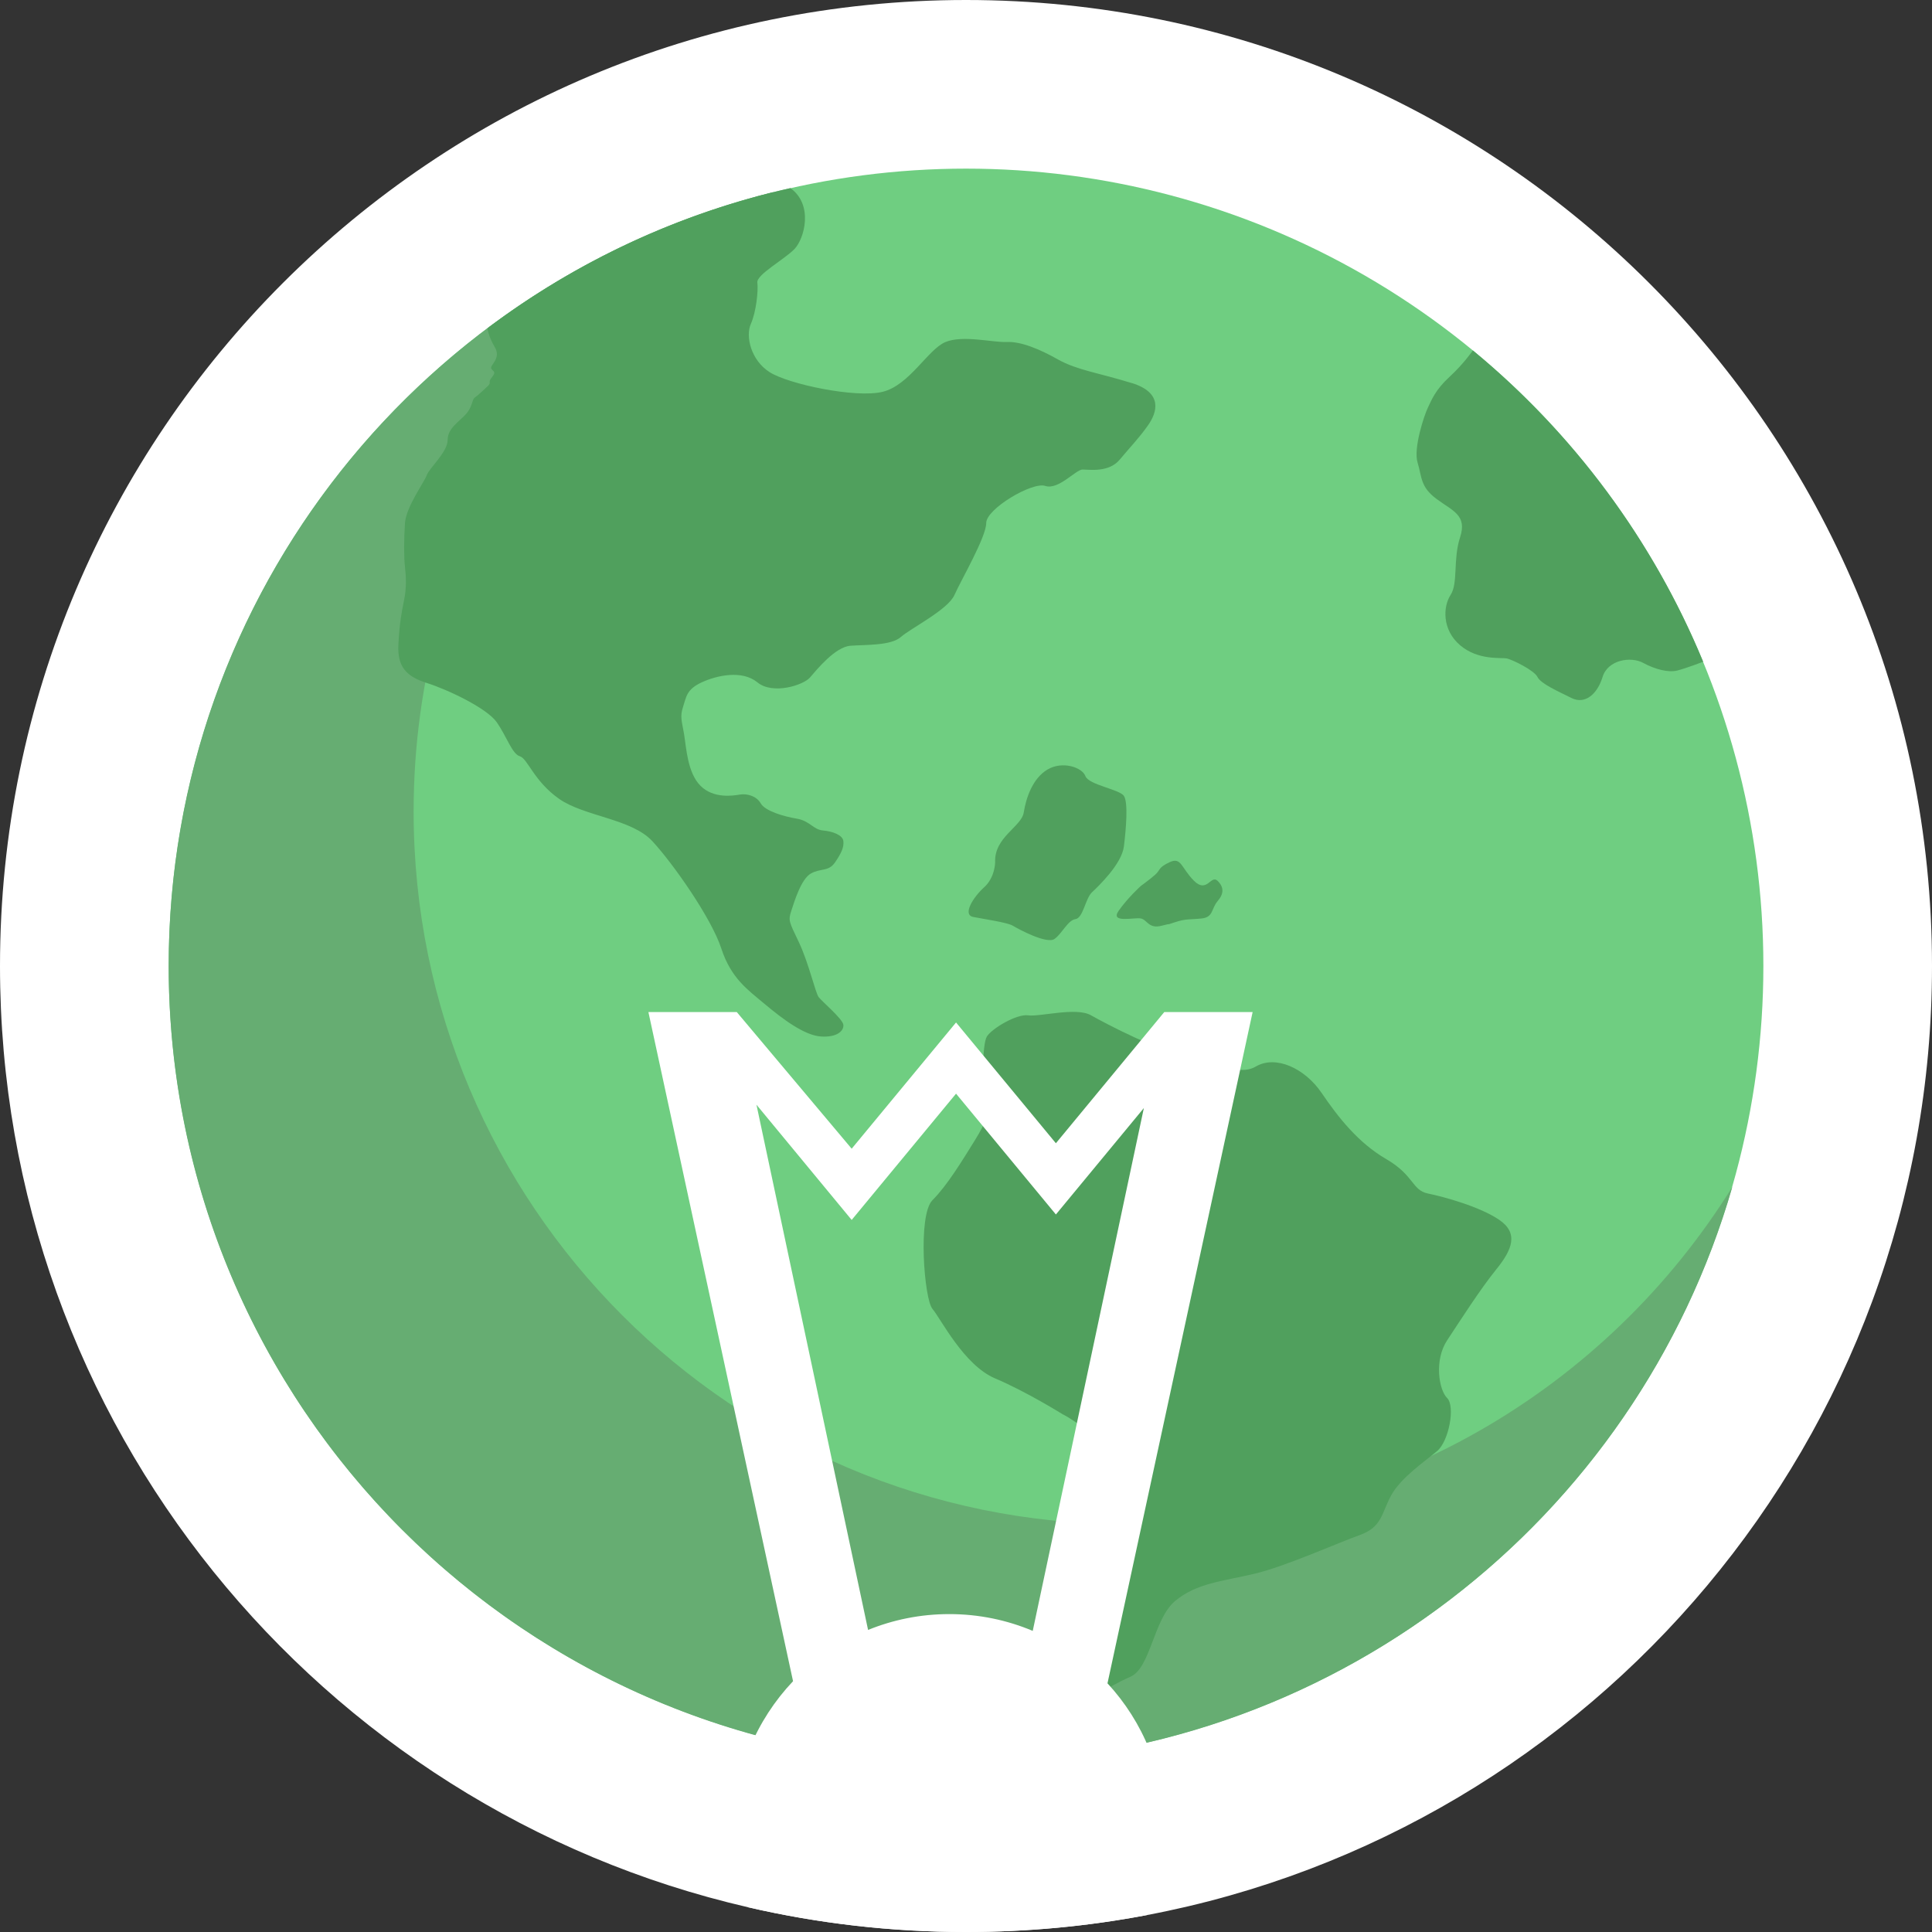 <svg xmlns="http://www.w3.org/2000/svg" id="Ebene_2" viewBox="0 0 346.35 346.35"><rect x="0" y="0" width="346.35" height="346.35" fill="#333333" stroke="none"/><defs><style>.cls-1{fill:#6fce81;}.cls-1,.cls-2,.cls-3,.cls-4{stroke-width:0px;}.cls-2{fill:#66ad72;}.cls-3{fill:#fff;}.cls-4{fill:#50a05d;}</style></defs><g id="OBJECTS"><path class="cls-3" d="M346.35,173.17c0,84.54-60.58,154.94-140.71,170.14-10.51,2-21.36,3.04-32.46,3.04-13.43,0-26.5-1.53-39.05-4.43C57.3,324.22,0,255.38,0,173.17,0,77.53,77.54,0,173.18,0s173.17,77.53,173.17,173.17Z"></path><circle class="cls-1" cx="173.18" cy="173.17" r="142.94"></circle><path class="cls-2" d="M201.93,273.25c-70.57,0-127.78-57.21-127.78-127.78,0-47.56,25.99-89.05,64.53-111.05C76.41,49.86,30.24,106.12,30.24,173.17c0,78.95,64,142.94,142.94,142.94,65.2,0,120.2-43.66,137.38-103.34-22.54,36.3-62.75,60.47-108.62,60.47Z"></path><path class="cls-4" d="M202.87,68.67c-5.69-1.77-9.81-2.32-13.15-4.2-3.34-1.88-6.67-3.27-9.22-3.16-2.55.11-7.85-1.28-10.99,0-3.14,1.28-6.46,7.75-11.28,8.93-4.81,1.18-16.9-1.37-20.27-3.53-3.38-2.16-4.33-6.47-3.36-8.63.97-2.16,1.36-6.01,1.17-7.42-.2-1.41,4.9-4.18,6.67-6.03,1.76-1.85,3.44-7.89-.74-10.91-20.02,4.5-38.45,13.19-54.31,25.12,0,.01.13,1.41,1.3,3.37,1.18,1.96-.71,3.14-.65,3.73.06.59,1.11.52.19,1.63-.92,1.11.02.92-.84,1.7-.86.78-1.64,1.57-2.23,1.96s-.39,1.57-1.57,2.94c-1.18,1.37-3.34,2.55-3.34,4.71s-3.34,5.1-3.73,6.28c-.39,1.18-3.73,5.69-3.92,8.63-.2,2.94-.2,6.08,0,7.85.2,1.77.29,3.73-.15,5.89-.44,2.16-.83,4.12-1.03,8.04-.2,3.92,1.37,5.69,5.1,6.87s10.78,4.51,12.55,7.06c1.77,2.55,2.75,5.69,4.13,6.08,1.37.39,2.55,4.51,7.06,7.65,4.51,3.14,12.95,3.54,16.68,7.56s10.59,13.81,12.36,19.22c1.77,5.4,4.71,7.39,7.85,10.03,3.14,2.63,7.06,5.58,10.01,5.77,2.94.2,4.14-1.04,4.03-2.09s-3.84-4.19-4.43-4.97-1.77-6.08-3.53-9.81c-1.77-3.73-1.96-3.88-1.37-5.67.59-1.79,1.77-5.71,3.53-6.69,1.77-.98,3.14-.27,4.32-2,1.18-1.73,1.59-2.71,1.48-3.79-.11-1.08-1.88-1.75-3.64-1.91-1.77-.15-2.35-1.72-4.71-2.12-2.35-.39-5.69-1.37-6.47-2.75-.78-1.37-2.55-1.77-3.73-1.57-1.18.2-4.71.78-7.06-1.57s-2.55-6.87-2.94-9.22c-.39-2.35-.78-3.14-.2-4.9.59-1.77.59-3.15,3.34-4.42,2.75-1.27,7.26-2.26,10.01,0,2.75,2.26,8.24.5,9.42-.88,1.18-1.37,4.51-5.49,7.26-5.69,2.75-.2,7.26,0,9.03-1.57,1.77-1.57,8.44-4.88,9.61-7.54,1.18-2.66,5.69-10.38,5.69-12.9s8.24-7.42,10.59-6.64c2.35.78,5.49-2.94,6.67-2.94s4.71.59,6.67-1.77c1.96-2.35,3.53-3.94,5.1-6.19,1.57-2.25,2.75-5.78-2.94-7.55Z"></path><path class="cls-4" d="M190.64,253.62s-6.62-4.14-12.24-6.51c-5.62-2.37-9.76-10.74-11.24-12.47-1.48-1.73-2.66-16.82,0-19.48,2.66-2.66,5.34-7.1,7.55-10.65s3.1-5.92,2.21-7.4c-.89-1.48-.89-9.88,0-11.3.89-1.42,5.32-4.08,7.4-3.79,2.07.3,8.58-1.52,11.24-.02,2.66,1.5,12.72,6.82,17.16,7.12s8.87,4.15,12.42,2.07,8.76.3,11.78,4.73c3.02,4.44,6.57,8.95,11.59,11.87,5.03,2.92,4.59,5.58,7.47,6.17,2.88.59,9.32,2.35,12.8,4.73s2.34,5.32-.54,8.87c-2.88,3.55-6.46,9.17-8.81,12.72-2.35,3.55-1.49,8.87,0,10.35,1.49,1.48.31,7.69-1.76,9.47-2.07,1.77-6.51,4.73-8.28,7.99-1.77,3.25-1.6,5.67-5.68,7.12-4.08,1.46-13.25,5.6-18.87,6.93s-10.35,1.65-14.2,4.89c-3.85,3.24-4.39,12.06-8.01,13.57-3.62,1.51-14.48,8.31-18.62,7.87s-4.14-1.27-1.77-4.26c2.36-2.99,8.35-8.25,11.72-13.05,3.37-4.8-1.07-9.43,1.89-11.37,2.96-1.94,3.48-7.71,4.4-9.41s.68-11.15-9.62-16.79Z"></path><path class="cls-4" d="M275.63,121.37c.59,1.21,3.75,2.59,6.11,3.77,2.37,1.18,4.59-.64,5.55-3.77.96-3.13,5.1-3.72,7.27-2.54,2.17,1.18,4.54,1.77,6.11,1.38,1.56-.39,4.58-1.55,4.66-1.58-9.03-21.86-23.32-40.99-41.29-55.81,0,0-1.62,2.38-4.19,4.74-2.56,2.36-3.2,4.13-3.87,5.51-.67,1.38-2.64,7.3-1.85,9.86s.46,4.34,3.39,6.51c2.93,2.17,5.53,2.91,4.23,6.88-1.3,3.97-.32,8.21-1.7,10.33-1.38,2.12-1.54,6.26,1.7,9.02,3.23,2.76,7.38,2.17,8.36,2.37.99.2,4.93,2.12,5.52,3.33Z"></path><path class="cls-4" d="M178.4,154.57s0,2.71-1.97,4.49-3.94,4.93-1.97,5.32,6.11.98,7.1,1.57c.99.6,6.11,3.36,7.49,2.37,1.38-.99,2.37-3.35,3.75-3.55s1.77-3.69,2.96-4.81c1.18-1.11,5.32-5.06,5.72-8.21.39-3.16.79-7.89,0-9.07-.79-1.18-6.31-1.97-6.9-3.55-.59-1.58-4.11-2.76-6.79-1.18-2.68,1.58-3.86,5.13-4.26,7.69-.39,2.56-5.32,4.44-5.13,8.92Z"></path><path class="cls-4" d="M204.51,158.83s-2.33,2.11-3.96,4.43c-1.63,2.32,2.79,1.16,3.96,1.39,1.16.23,1.4,1.91,3.72,1.31,2.33-.61.23.09,2.33-.61,2.09-.7,2.79-.47,4.89-.7,2.09-.23,1.68-1.75,2.82-3.09,1.14-1.33,1.19-2.5,0-3.66-1.19-1.16-1.89,2.33-4.22,0s-2.25-4.33-4.38-3.33c-2.13,1-1.58,1.35-2.56,2.22-.98.87-2.6,2.04-2.6,2.04Z"></path><path class="cls-3" d="M224.56,181.43h-15.84l-19.43,23.52-17.9-21.65-18.71,22.63-20.6-24.5h-15.84l25.93,119.96c-6.58,6.93-10.63,16.29-10.63,26.6,0,4.91.92,9.61,2.59,13.93,12.55,2.9,25.62,4.43,39.05,4.43,11.1,0,21.95-1.04,32.46-3.04,2.03-4.69,3.16-9.87,3.16-15.32,0-10.12-3.89-19.33-10.26-26.22l26.02-120.34ZM170.17,289.36c-5.15,0-10.06,1.01-14.55,2.84l-20.01-94.16,17.07,20.66,18.71-22.64,17.9,21.66,15.77-19.08-19.92,93.73c-4.6-1.94-9.66-3.01-14.97-3.01Z"></path></g></svg>
